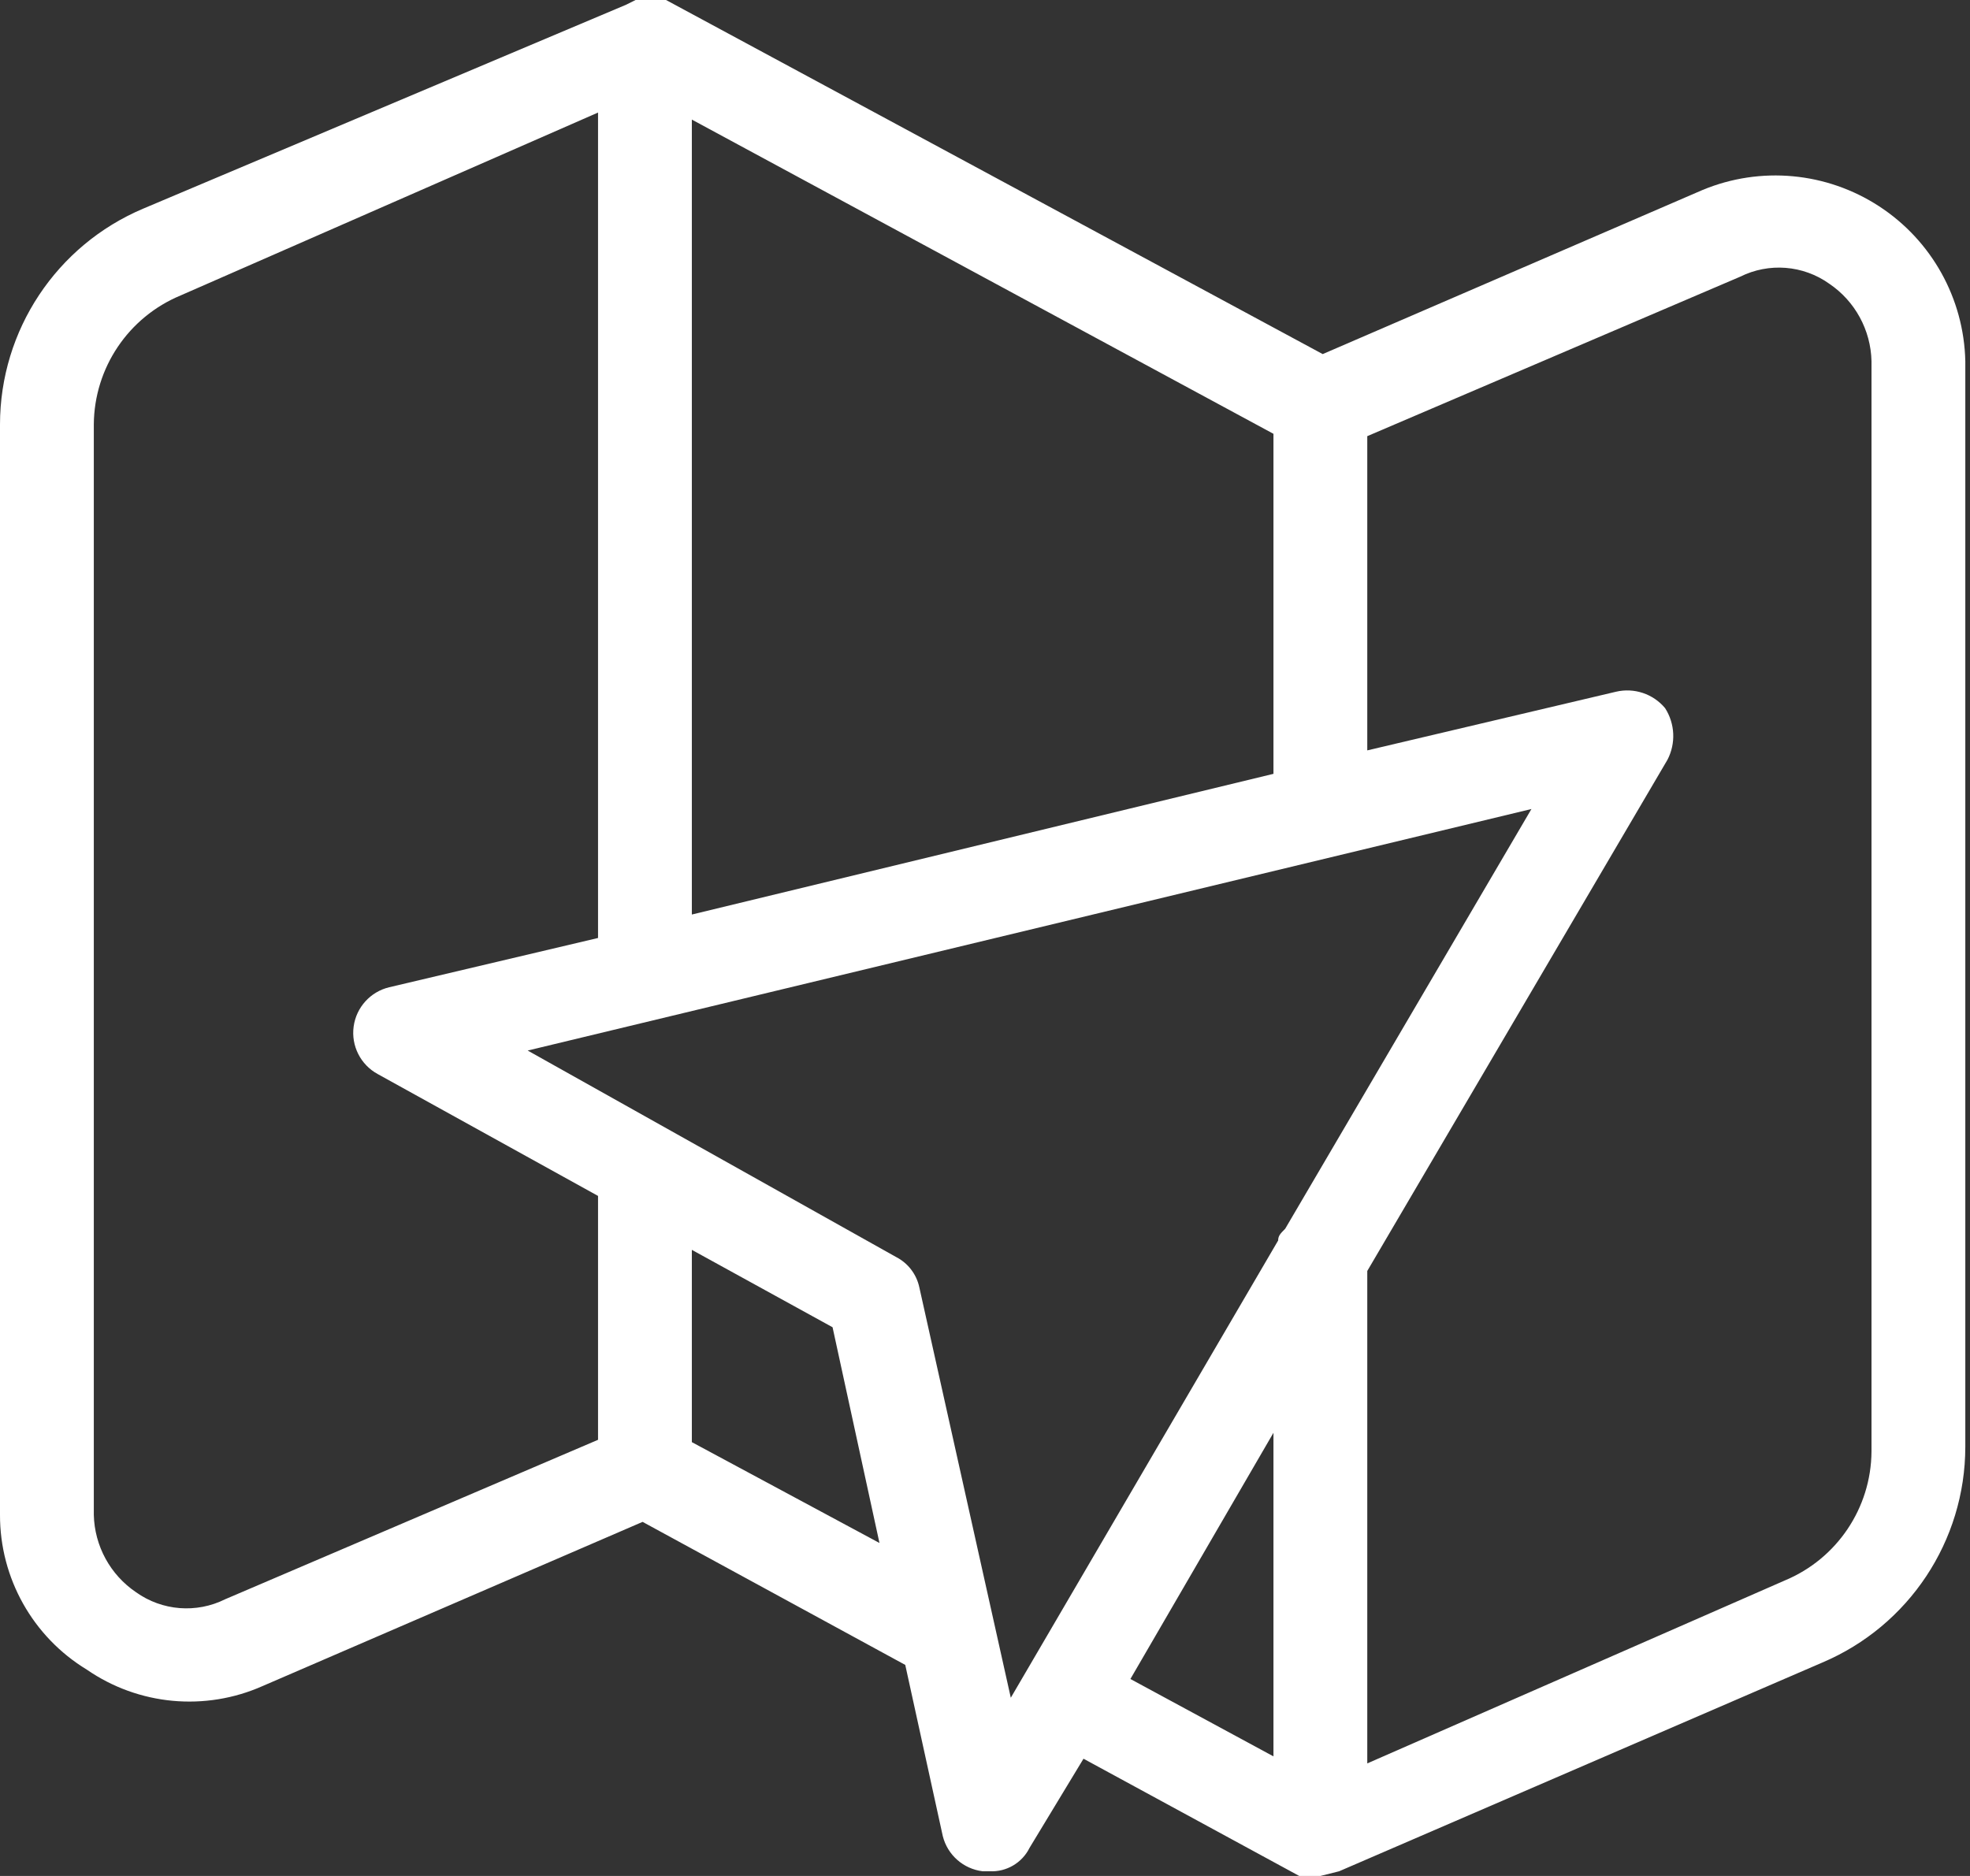 <?xml version="1.0" encoding="UTF-8" standalone="no"?>
<svg width="84px" height="80px" viewBox="0 0 84 80" version="1.1" xmlns="http://www.w3.org/2000/svg" xmlns:xlink="http://www.w3.org/1999/xlink">
    <rect x="0" y="0" width="84" height="80" fill="#333333" stroke="none"/>
    <!-- Generator: Sketch 50.2 (55047) - http://www.bohemiancoding.com/sketch -->
    <title>noun_1523914_cc</title>
    <desc>Created with Sketch.</desc>
    <defs></defs>
    <g id="1280-1600" stroke="none" stroke-width="1" fill="none" fill-rule="evenodd">
        <g id="About-/-Features" transform="translate(-155, -379)" fill="#FFFFFF" fill-rule="nonzero">
            <g id="noun_1523914_cc" transform="translate(155, 379)">
                <path d="M83.8,15.4 C83.74,12.727 82.365,10.256 80.125,8.797 C77.885,7.337 75.07,7.076 72.6,8.1 L56.4,15.1 L28.4,0 L27.1,0 L26.7,0.2 L6.1,8.9 C2.405,10.465 0.003,14.087 2.73206801e-05,18.1 L2.73206801e-05,64.6 C-0.007,67.296 1.396,69.799 3.7,71.2 C5.907,72.724 8.749,72.989 11.2,71.9 L27.4,64.9 L38.6,71 L40.2,78.3 C40.401,79.104 41.077,79.7 41.9,79.8 L42.2,79.8 C42.915,79.834 43.583,79.442 43.9,78.8 L46.2,75 L55.4,80 L56.3,80 L57.1,79.8 L77.7,70.9 C81.395,69.335 83.797,65.713 83.8,61.7 L83.8,15.4 Z M29.5,39 L29.5,5.1 L54.3,18.5 L54.3,33 L29.5,39 Z M9.6,68.2 C8.375,68.81 6.914,68.695 5.8,67.9 C4.701,67.156 4.031,65.926 4,64.6 L4,18.1 C4.017,15.69 5.474,13.524 7.7,12.6 L25.5,4.8 L25.5,40 L16.6,42.1 C15.795,42.291 15.19,42.958 15.079,43.778 C14.968,44.598 15.374,45.402 16.1,45.8 L25.5,51 L25.5,61.4 L9.6,68.2 Z M29.5,61.5 L29.5,53.3 L35.5,56.6 L37.5,65.8 L29.5,61.5 Z M39.2,54.9 C39.081,54.338 38.713,53.86 38.2,53.6 L22.5,44.8 L65.3,34.5 L54.8,52.4 C54.6,52.6 54.5,52.7 54.5,52.9 L43.1,72.4 L39.2,54.9 Z M54.3,61.1 L54.3,74.9 L48.2,71.6 L54.3,61.1 Z M79.8,61.9 C79.783,64.31 78.326,66.476 76.1,67.4 L58.3,75.2 L58.3,54.2 L71.1,32.4 C71.463,31.702 71.424,30.863 71,30.2 C70.49,29.587 69.676,29.316 68.9,29.5 L58.3,32 L58.3,18.6 L74.2,11.8 C75.425,11.19 76.886,11.305 78,12.1 C79.099,12.844 79.769,14.074 79.8,15.4 L79.8,61.9 Z" id="Shape"></path>
            </g>
        </g>
    </g>
</svg>